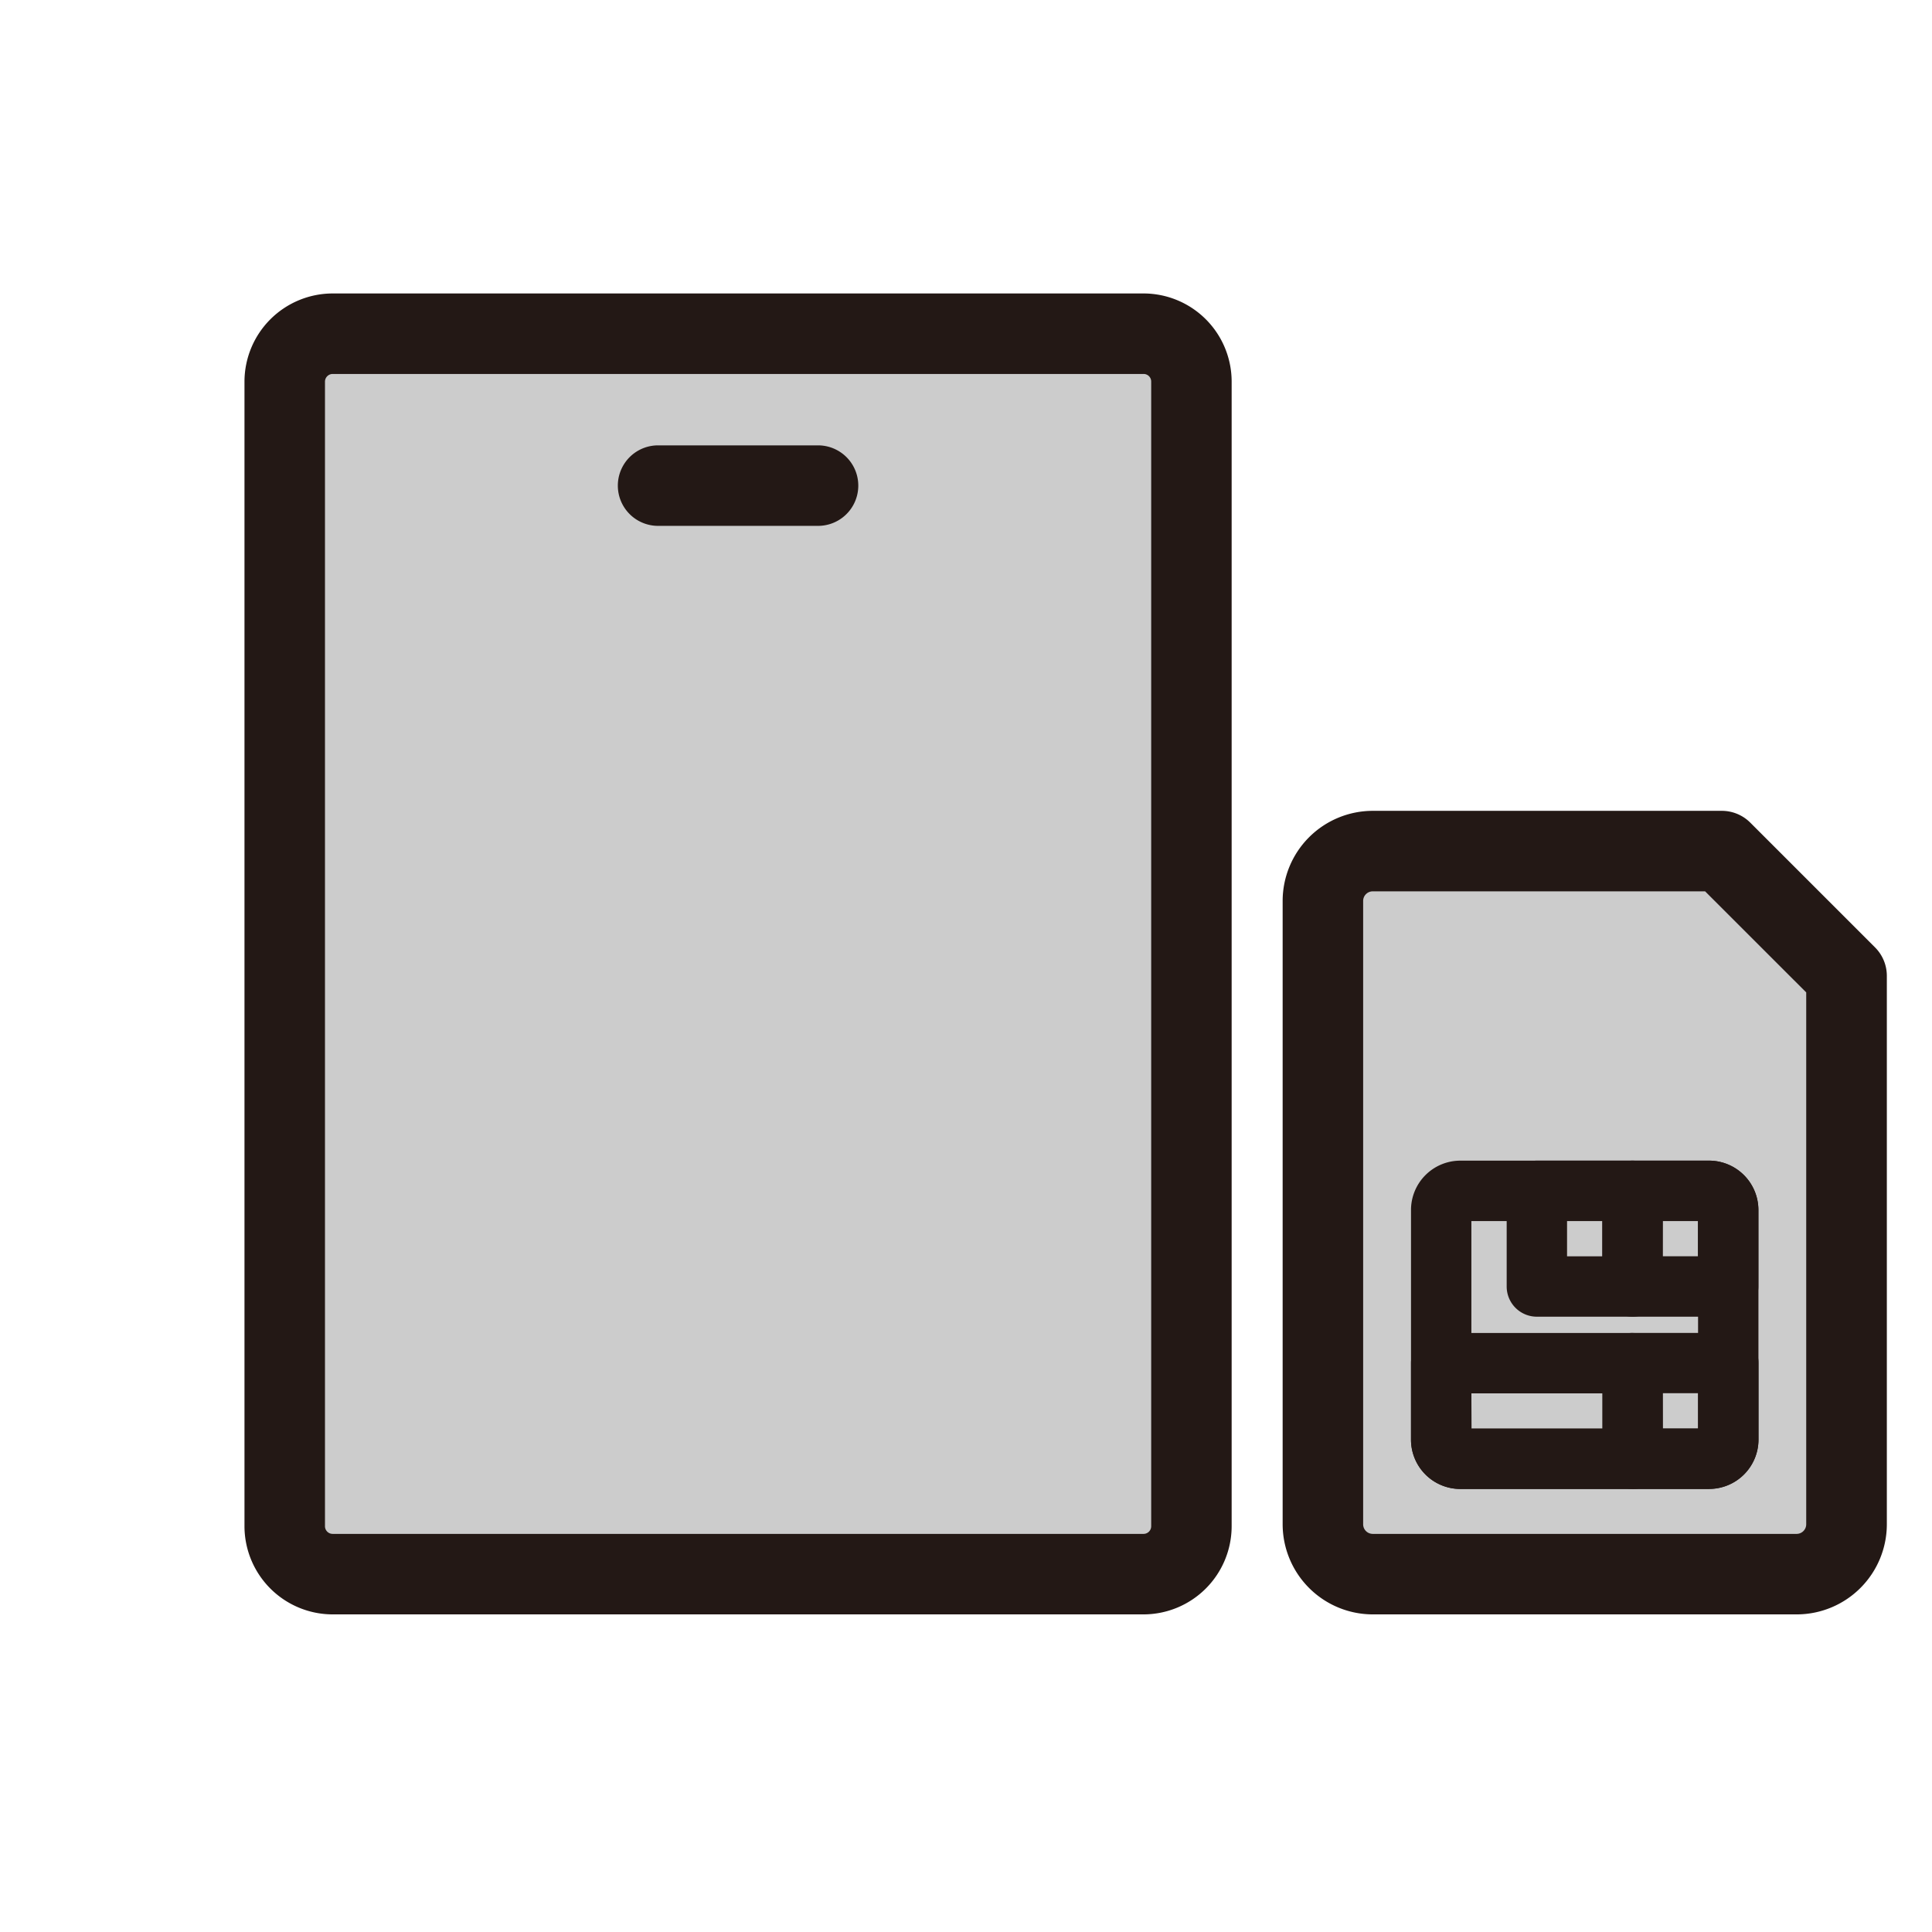 <svg id="icon-other" xmlns="http://www.w3.org/2000/svg" xmlns:xlink="http://www.w3.org/1999/xlink" width="48" height="48" viewBox="0 0 48 48">
  <defs>
    <clipPath id="clip-path">
      <rect id="長方形_28514" data-name="長方形 28514" width="48" height="48" fill="none"/>
    </clipPath>
  </defs>
  <g id="グループ_28107" data-name="グループ 28107" clip-path="url(#clip-path)">
    <g id="グループ_28106" data-name="グループ 28106">
      <g id="グループ_28105" data-name="グループ 28105" clip-path="url(#clip-path)">
        <g id="グループ_28104" data-name="グループ 28104" opacity="0">
          <g id="グループ_28103" data-name="グループ 28103">
            <g id="グループ_28102" data-name="グループ 28102" clip-path="url(#clip-path)">
              <rect id="長方形_28511" data-name="長方形 28511" width="48" height="48" fill="#fff"/>
            </g>
          </g>
        </g>
        <path id="パス_93234" data-name="パス 93234" d="M28.412,39.109H8.263A1.189,1.189,0,0,1,7.074,37.92V9.48A1.19,1.19,0,0,1,8.263,8.291H28.412A1.189,1.189,0,0,1,29.6,9.48V37.92a1.189,1.189,0,0,1-1.189,1.189" transform="translate(0 0)" fill="#ccc" fill-rule="evenodd"/>
        <path id="パス_93235" data-name="パス 93235" d="M42.778,21.145H34.106a1.239,1.239,0,0,0-1.239,1.239V37.87a1.239,1.239,0,0,0,1.239,1.239h10.53a1.239,1.239,0,0,0,1.239-1.239V24.242Z" transform="translate(0 0)" fill="#ccc"/>
        <path id="パス_93236" data-name="パス 93236" d="M28.411,40.109H8.265a2.194,2.194,0,0,1-2.191-2.191V9.482A2.194,2.194,0,0,1,8.265,7.291H28.413A2.191,2.191,0,0,1,30.6,9.479v28.44a2.193,2.193,0,0,1-2.19,2.19M8.265,9.291a.192.192,0,0,0-.191.191V37.918a.191.191,0,0,0,.191.191H28.411a.19.19,0,0,0,.19-.19V9.479a.188.188,0,0,0-.188-.188Z" transform="translate(0 0)" fill="#231815"/>
        <path id="パス_93237" data-name="パス 93237" d="M20.324,13.065H16.35a1,1,0,1,1,0-2h3.974a1,1,0,1,1,0,2" transform="translate(0 0)" fill="#231815"/>
        <path id="パス_93238" data-name="パス 93238" d="M44.637,40.109H34.106a2.242,2.242,0,0,1-2.239-2.239V22.384a2.241,2.241,0,0,1,2.239-2.239h8.672a1,1,0,0,1,.707.293l3.1,3.1a1,1,0,0,1,.293.707V37.87a2.241,2.241,0,0,1-2.238,2.239M34.106,22.145a.239.239,0,0,0-.239.239V37.87a.239.239,0,0,0,.239.239H44.637a.239.239,0,0,0,.238-.239V24.656l-2.512-2.511Z" transform="translate(0 0)" fill="#231815"/>
        <path id="パス_93239" data-name="パス 93239" d="M42.462,36.993H36.281a1.226,1.226,0,0,1-1.225-1.225V30.061a1.226,1.226,0,0,1,1.225-1.225h6.181a1.227,1.227,0,0,1,1.226,1.225v5.707a1.227,1.227,0,0,1-1.226,1.225m-5.906-1.5h5.632V30.337H36.556Z" transform="translate(0 0)" fill="#231815"/>
        <path id="パス_93240" data-name="パス 93240" d="M40.56,36.993H36.281a1.226,1.226,0,0,1-1.225-1.225v-1.9a.75.75,0,0,1,.75-.75H40.56a.75.75,0,0,1,.75.75v2.377a.75.75,0,0,1-.75.75m-4-1.5h3.255v-.877H36.556Z" transform="translate(0 0)" fill="#231815"/>
        <path id="パス_93241" data-name="パス 93241" d="M42.462,36.993h-1.9a.75.75,0,0,1-.75-.75V33.866a.75.75,0,0,1,.75-.75h2.378a.75.75,0,0,1,.75.75v1.9a1.227,1.227,0,0,1-1.226,1.225m-1.152-1.5h.877v-.877H41.31Z" transform="translate(0 0)" fill="#231815"/>
        <path id="パス_93242" data-name="パス 93242" d="M40.56,32.713H38.183a.75.75,0,0,1-.75-.75V29.586a.75.75,0,0,1,.75-.75H40.56a.75.75,0,0,1,.75.75v2.377a.75.75,0,0,1-.75.75m-1.627-1.5h.877v-.877h-.877Z" transform="translate(0 0)" fill="#231815"/>
        <path id="パス_93243" data-name="パス 93243" d="M42.938,32.713H40.56a.75.75,0,0,1-.75-.75V29.586a.75.75,0,0,1,.75-.75h1.9a1.227,1.227,0,0,1,1.226,1.225v1.9a.75.75,0,0,1-.75.75m-1.628-1.5h.877v-.877H41.31Z" transform="translate(0 0)" fill="#231815"/>
      </g>
    </g>
  </g>
</svg>
